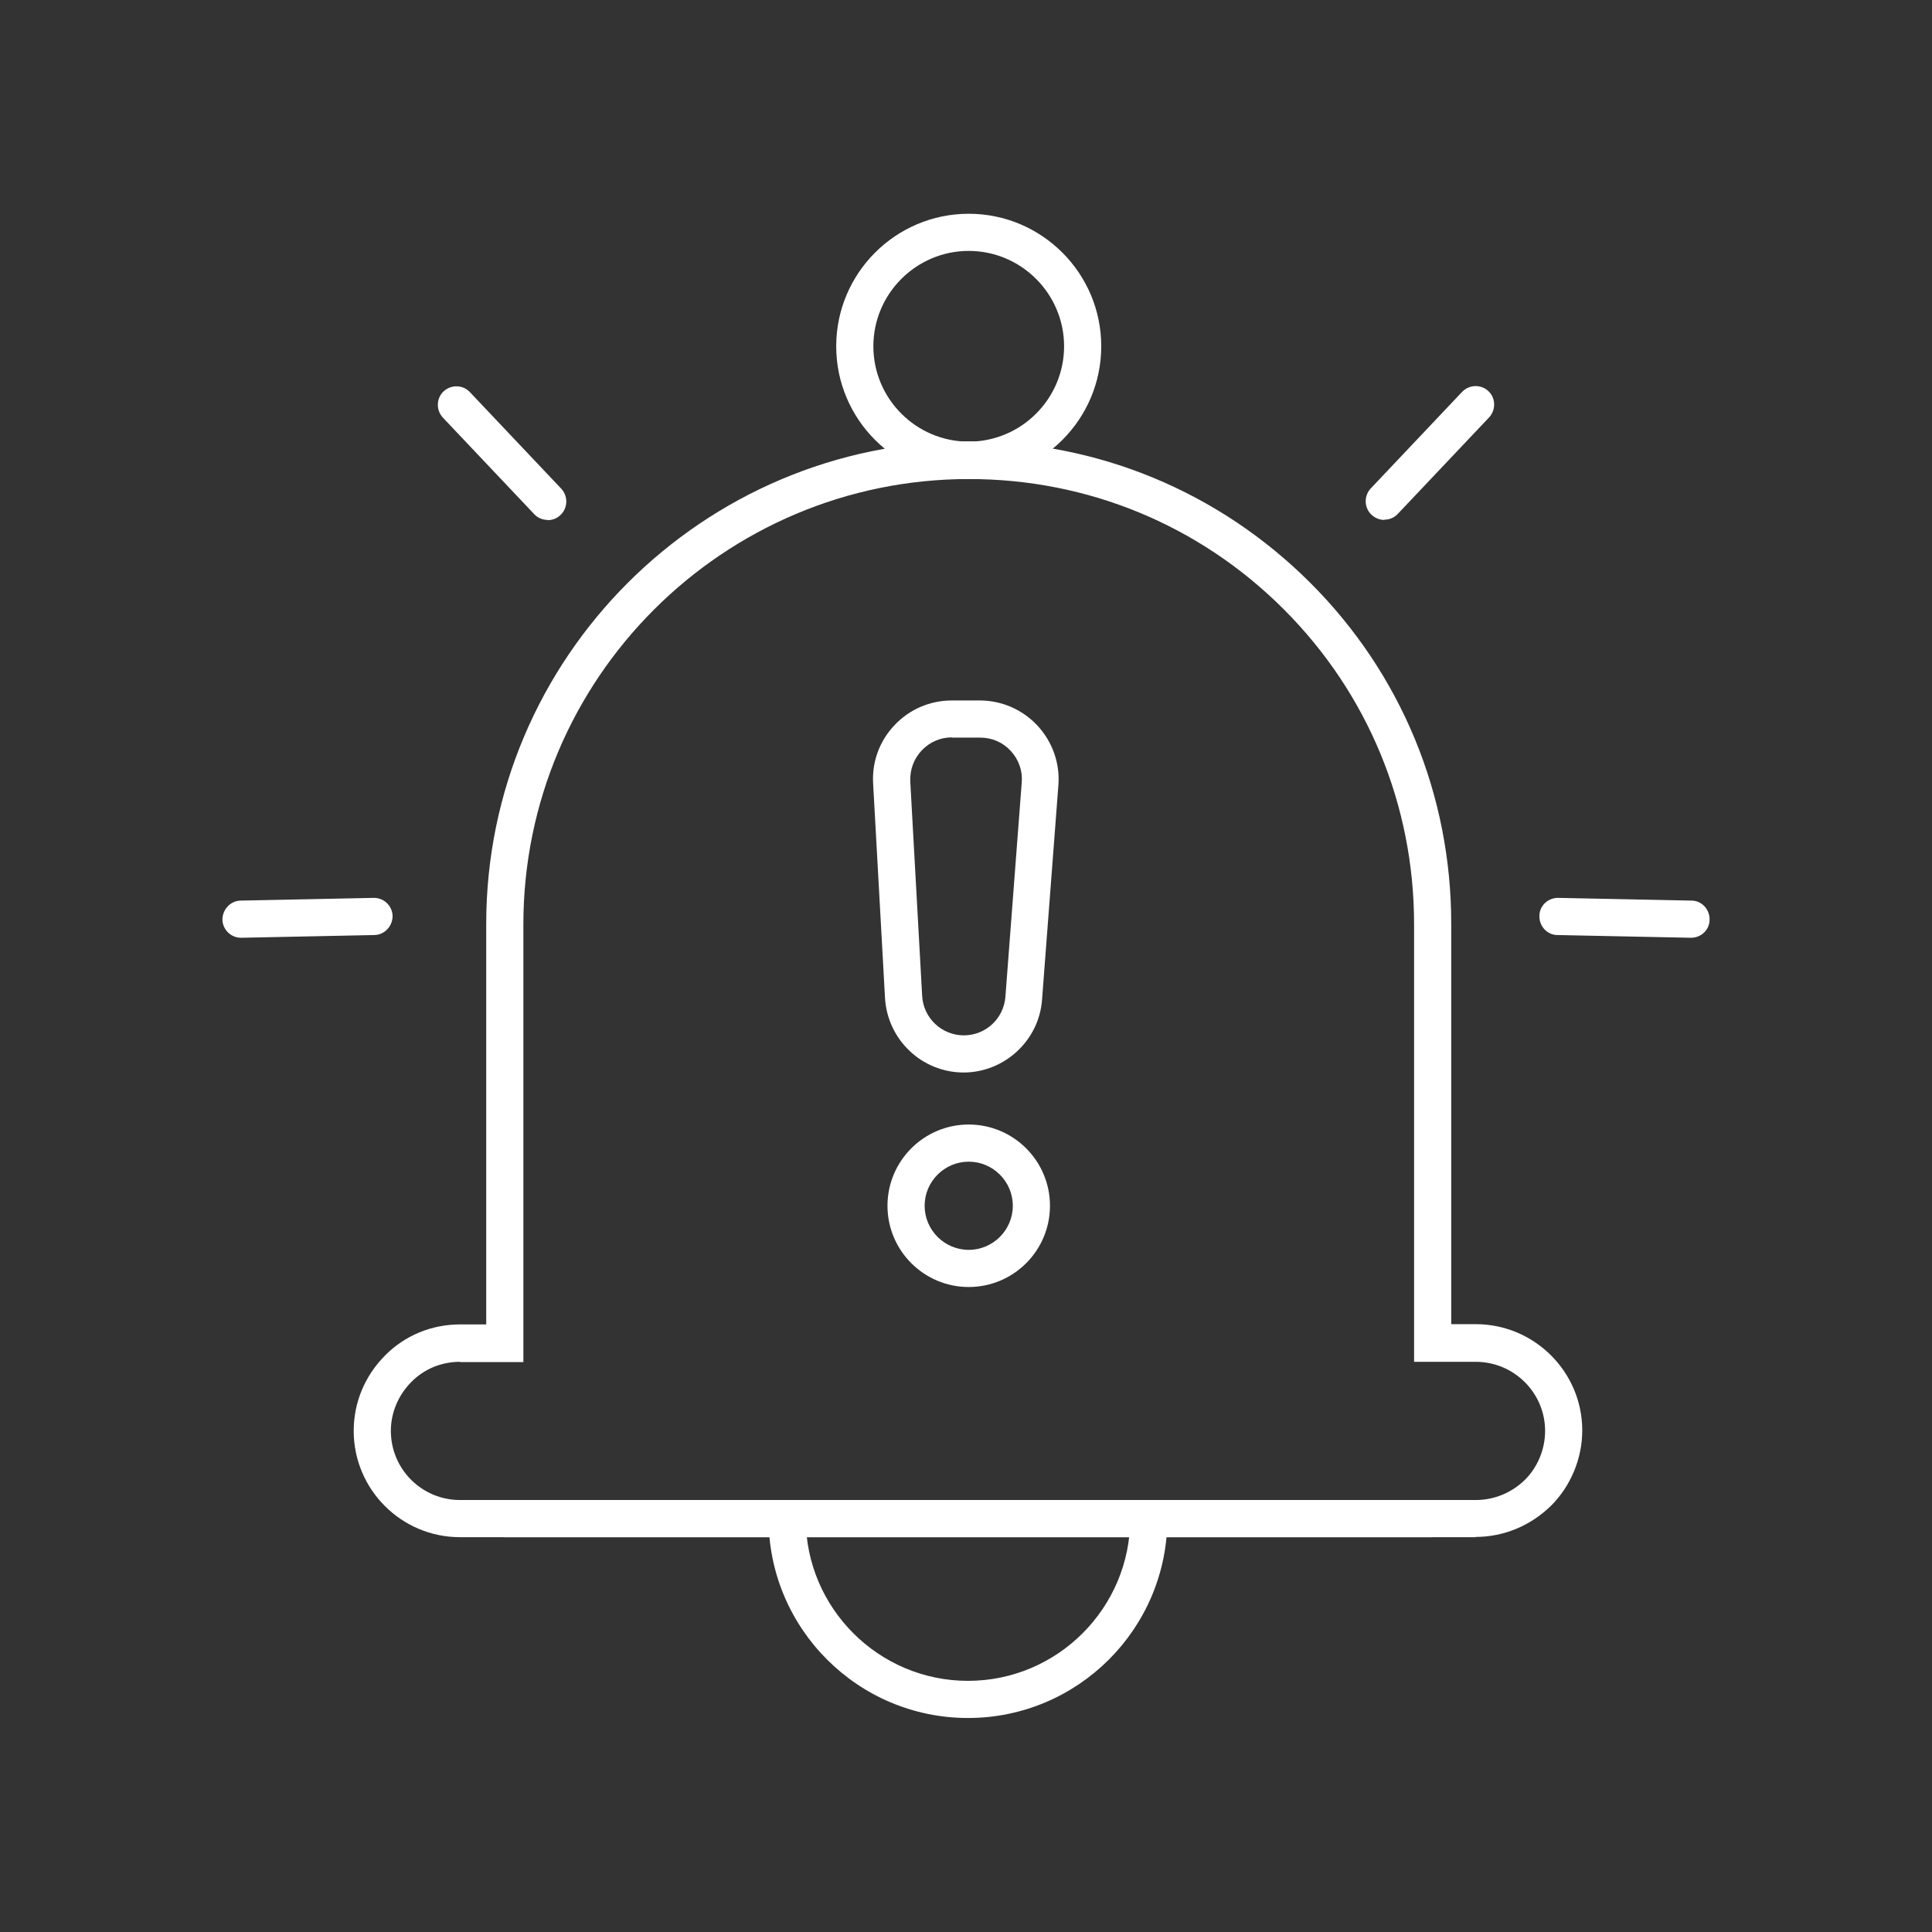 <?xml version="1.0" encoding="UTF-8"?>
<svg xmlns="http://www.w3.org/2000/svg" id="Calque_1" data-name="Calque 1" viewBox="0 0 78 78">
  <rect x="0" y="0" width="78" height="78" fill="#333333" stroke="none"/>
  <defs>
    <style>
      .cls-1 {
        fill: #fff;
        stroke-width: 0px;
      }
    </style>
  </defs>
  <path class="cls-1" d="m39.11,19.33c-2.95,0-5.35-2.4-5.35-5.35s2.4-5.35,5.35-5.35,5.35,2.4,5.35,5.35-2.4,5.35-5.35,5.35Zm0-9.2c-2.12,0-3.85,1.73-3.85,3.85s1.73,3.85,3.85,3.85,3.85-1.73,3.85-3.85-1.73-3.85-3.85-3.85Z"></path>
  <rect class="cls-1" x="20.37" y="60.56" width="37.46" height="1.5"></rect>
  <path class="cls-1" d="m59.58,62.06H18.57c-2.37,0-4.29-1.93-4.29-4.29,0-1.15.45-2.22,1.26-3.04s1.89-1.26,3.04-1.26h1.05v-16.17c0-10.74,8.74-19.48,19.49-19.48,5.2,0,10.09,2.03,13.77,5.7s5.7,8.57,5.7,13.77v16.17h.99c2.37,0,4.3,1.93,4.3,4.29,0,1.13-.46,2.24-1.26,3.04-.83.81-1.91,1.26-3.05,1.26Zm-41.01-7.08c-.75,0-1.45.29-1.97.82s-.82,1.23-.82,1.97c0,1.54,1.25,2.79,2.79,2.79h41.01c.74,0,1.45-.29,1.99-.82.51-.51.81-1.23.81-1.97,0-1.54-1.26-2.79-2.8-2.79h-2.49v-17.67c0-4.8-1.87-9.32-5.26-12.71-3.4-3.4-7.91-5.26-12.71-5.26-9.92,0-17.99,8.06-17.99,17.98v17.67h-2.55Z"></path>
  <path class="cls-1" d="m39.08,69.36c-4.44,0-8.05-3.61-8.05-8.05h1.5c0,3.61,2.94,6.55,6.55,6.55s6.55-2.94,6.55-6.55h1.5c0,4.44-3.61,8.05-8.05,8.05Z"></path>
  <path class="cls-1" d="m55.89,20.99c-.19,0-.37-.07-.52-.21-.3-.28-.31-.76-.03-1.06l3.69-3.9c.29-.3.76-.31,1.06-.03.3.28.31.76.03,1.06l-3.69,3.9c-.15.16-.35.23-.54.23Z"></path>
  <path class="cls-1" d="m68.27,37.86h-.02l-5.37-.11c-.41,0-.74-.35-.73-.77,0-.41.34-.73.75-.73h.02l5.37.11c.41,0,.74.35.73.77,0,.41-.34.73-.75.73Z"></path>
  <path class="cls-1" d="m22.11,20.99c-.2,0-.4-.08-.54-.23l-3.69-3.9c-.28-.3-.27-.78.03-1.06.3-.28.78-.27,1.06.03l3.69,3.9c.28.3.27.78-.03,1.06-.14.14-.33.21-.52.21Z"></path>
  <path class="cls-1" d="m9.73,37.86c-.41,0-.74-.33-.75-.73,0-.41.32-.76.73-.77l5.37-.11h.02c.41,0,.74.33.75.73,0,.41-.32.76-.73.77l-5.37.11h-.02Z"></path>
  <path class="cls-1" d="m38.91,43.3c-1.69,0-3.08-1.32-3.18-3.01l-.48-8.66c-.05-.88.26-1.72.87-2.36.61-.64,1.43-.99,2.31-.99h1.13c.88,0,1.73.37,2.33,1.02.6.65.91,1.52.84,2.4l-.66,8.66c-.12,1.65-1.52,2.94-3.17,2.94Zm-.48-13.53c-.47,0-.9.19-1.22.53-.32.34-.48.78-.46,1.25l.48,8.66c.05.89.79,1.59,1.68,1.59s1.61-.68,1.68-1.55l.66-8.66c.04-.47-.12-.92-.44-1.27-.32-.35-.76-.54-1.23-.54h-1.13Z"></path>
  <path class="cls-1" d="m39.11,51.96c-1.81,0-3.28-1.47-3.28-3.28s1.47-3.28,3.28-3.28,3.28,1.47,3.28,3.28-1.47,3.28-3.28,3.28Zm0-5.06c-.98,0-1.78.8-1.78,1.78s.8,1.78,1.78,1.78,1.78-.8,1.78-1.78-.8-1.78-1.78-1.78Z"></path>
</svg>
